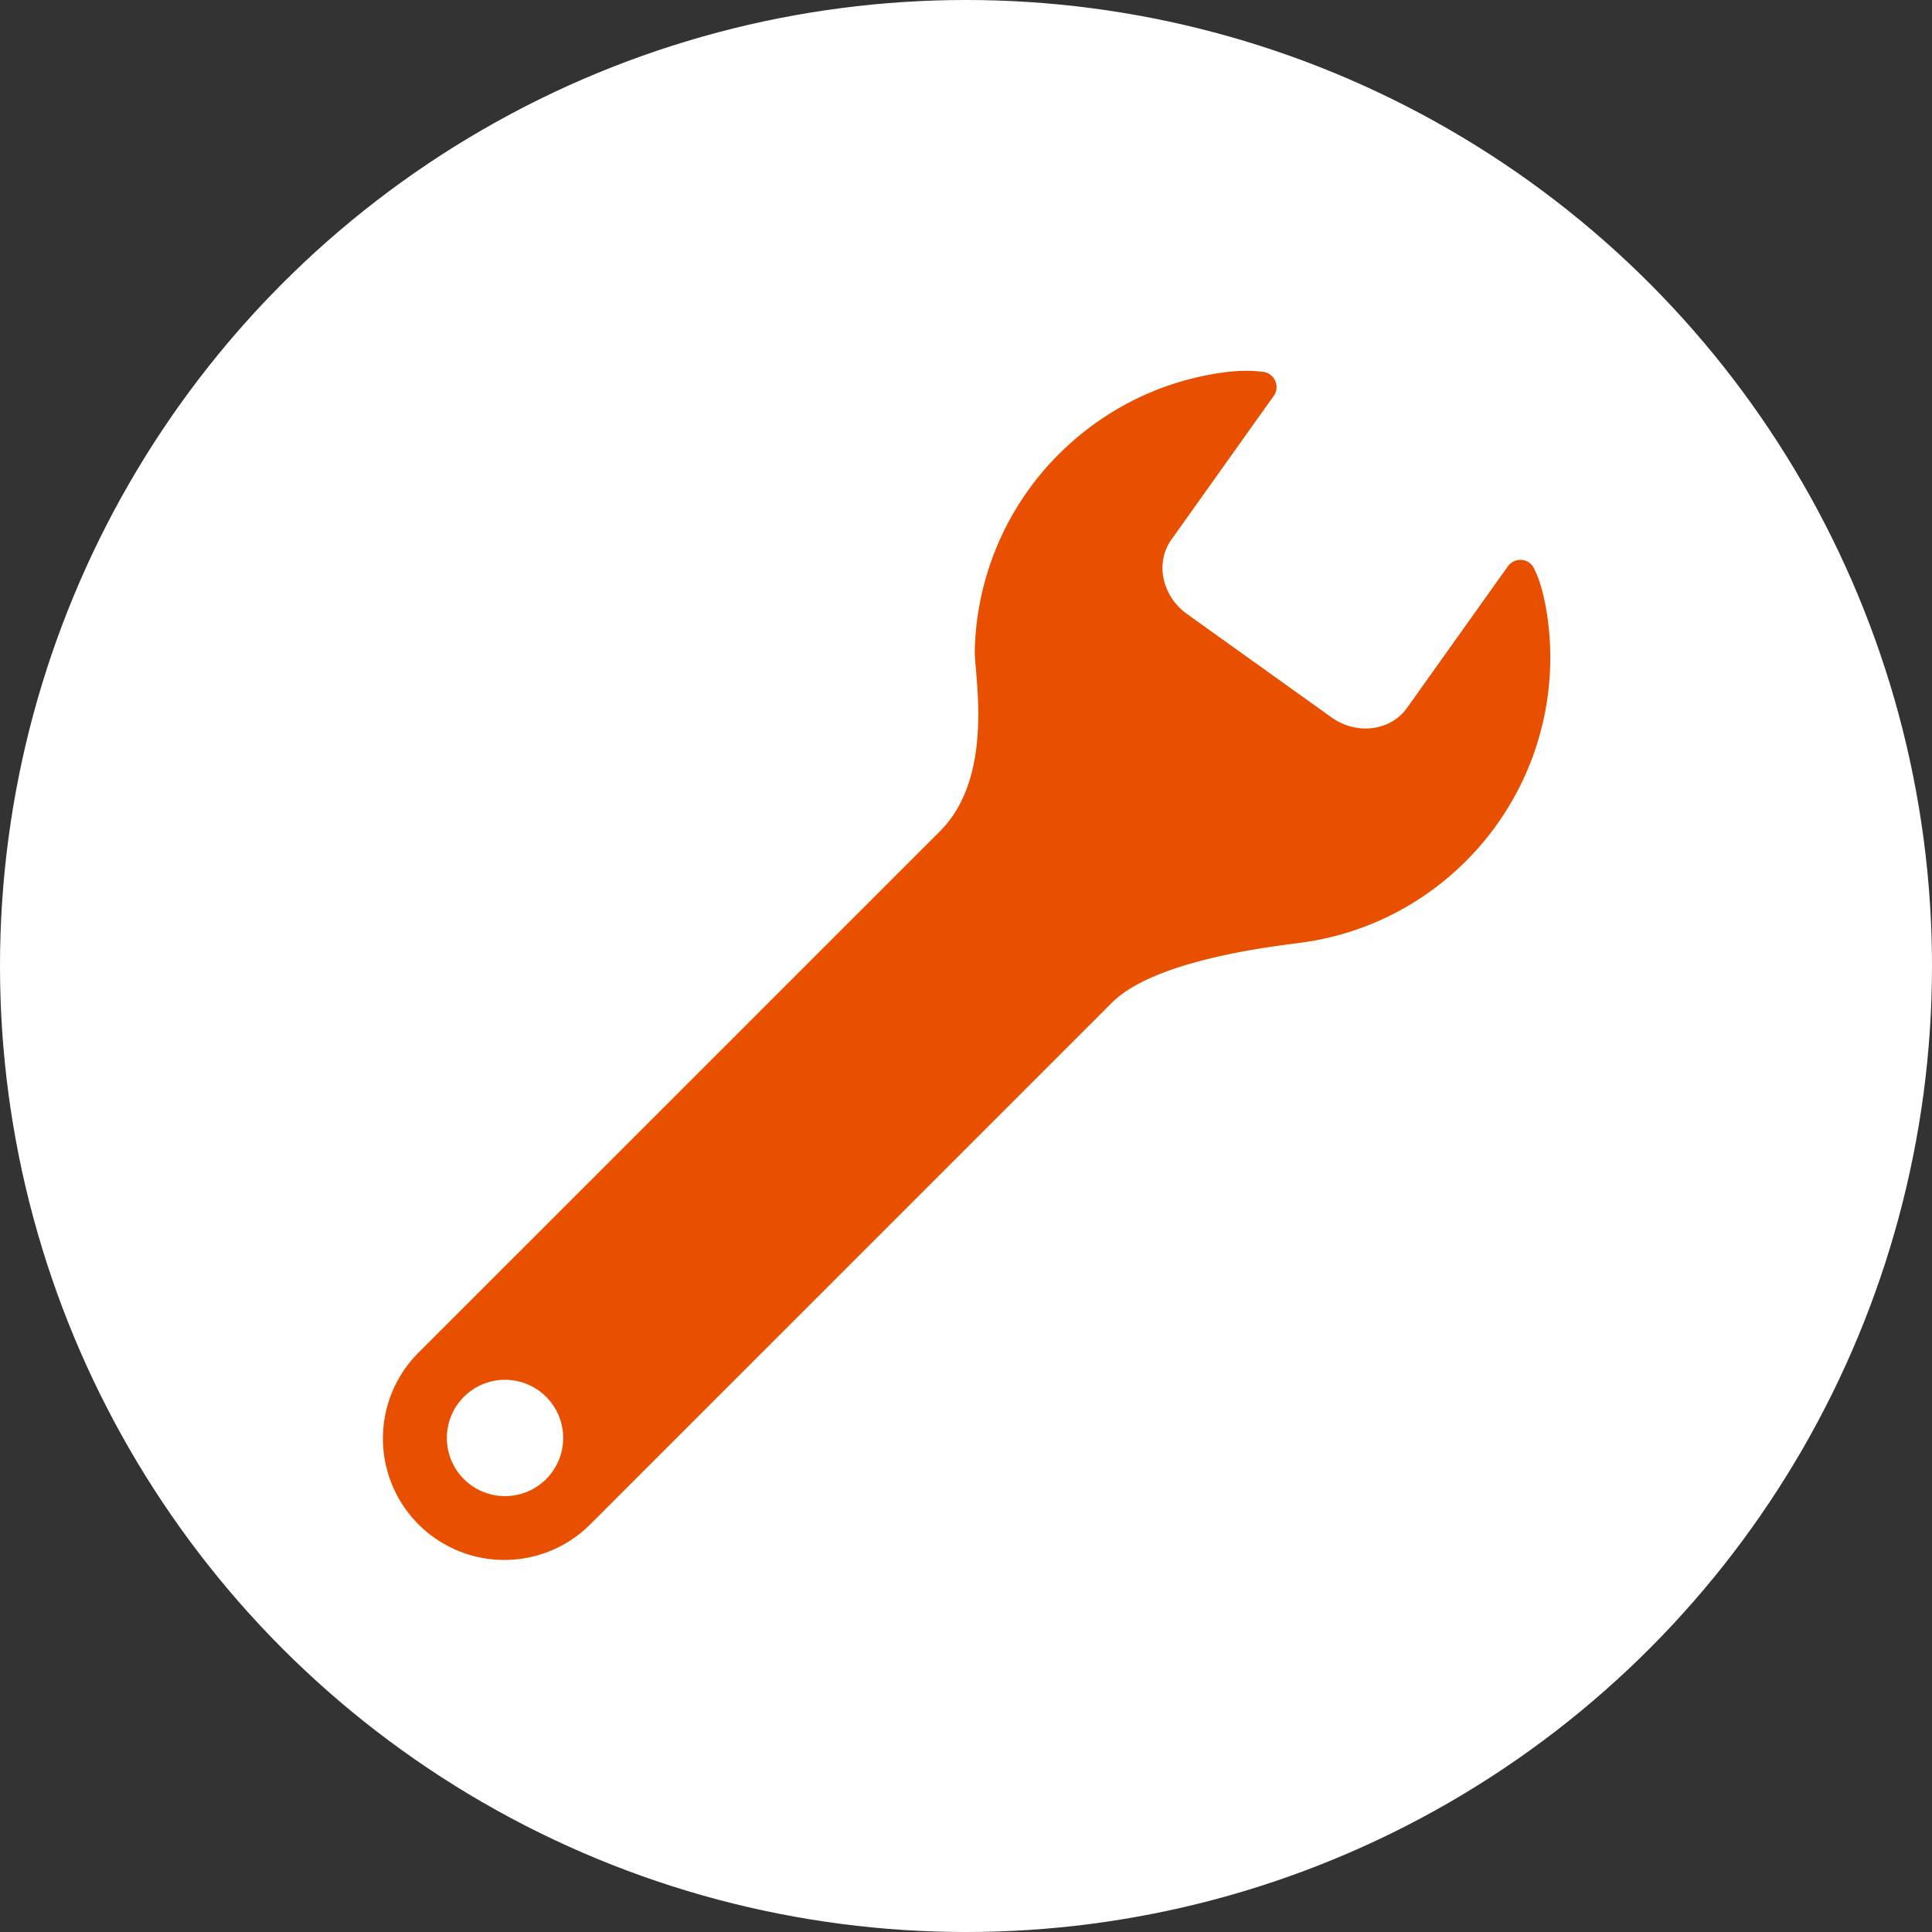 <svg xmlns="http://www.w3.org/2000/svg" width="35" height="35"><rect width="100%" height="100%" fill="#333333" stroke="none"/><g data-name="text"><circle cx="17.5" cy="17.5" r="17.5" fill="#fff"/><path fill="#e85000" d="M27.983 10.894c-.074-.37-.176-.559-.176-.559a.277.277 0 0 0-.489-.077l-.275.385-1.554 2.182c-.3.42-.913.496-1.369.17l-2.616-1.872c-.455-.326-.582-.93-.281-1.35l1.591-2.235.261-.365a.278.278 0 0 0-.229-.439s-.247-.042-.642.008c-.993.127-1.96.54-2.77 1.25a5.192 5.192 0 0 0-1.775 3.796c-.011.424.373 2.267-.629 3.269l-9.469 9.468a2.2 2.2 0 0 0 3.111 3.111l9.469-9.469c.795-.795 2.999-1.03 3.436-1.09a5.181 5.181 0 0 0 2.73-1.244 5.208 5.208 0 0 0 1.677-4.94ZM8.404 26.795a1.053 1.053 0 1 1 1.49-1.49 1.053 1.053 0 1 1-1.49 1.49Z"/></g></svg>
